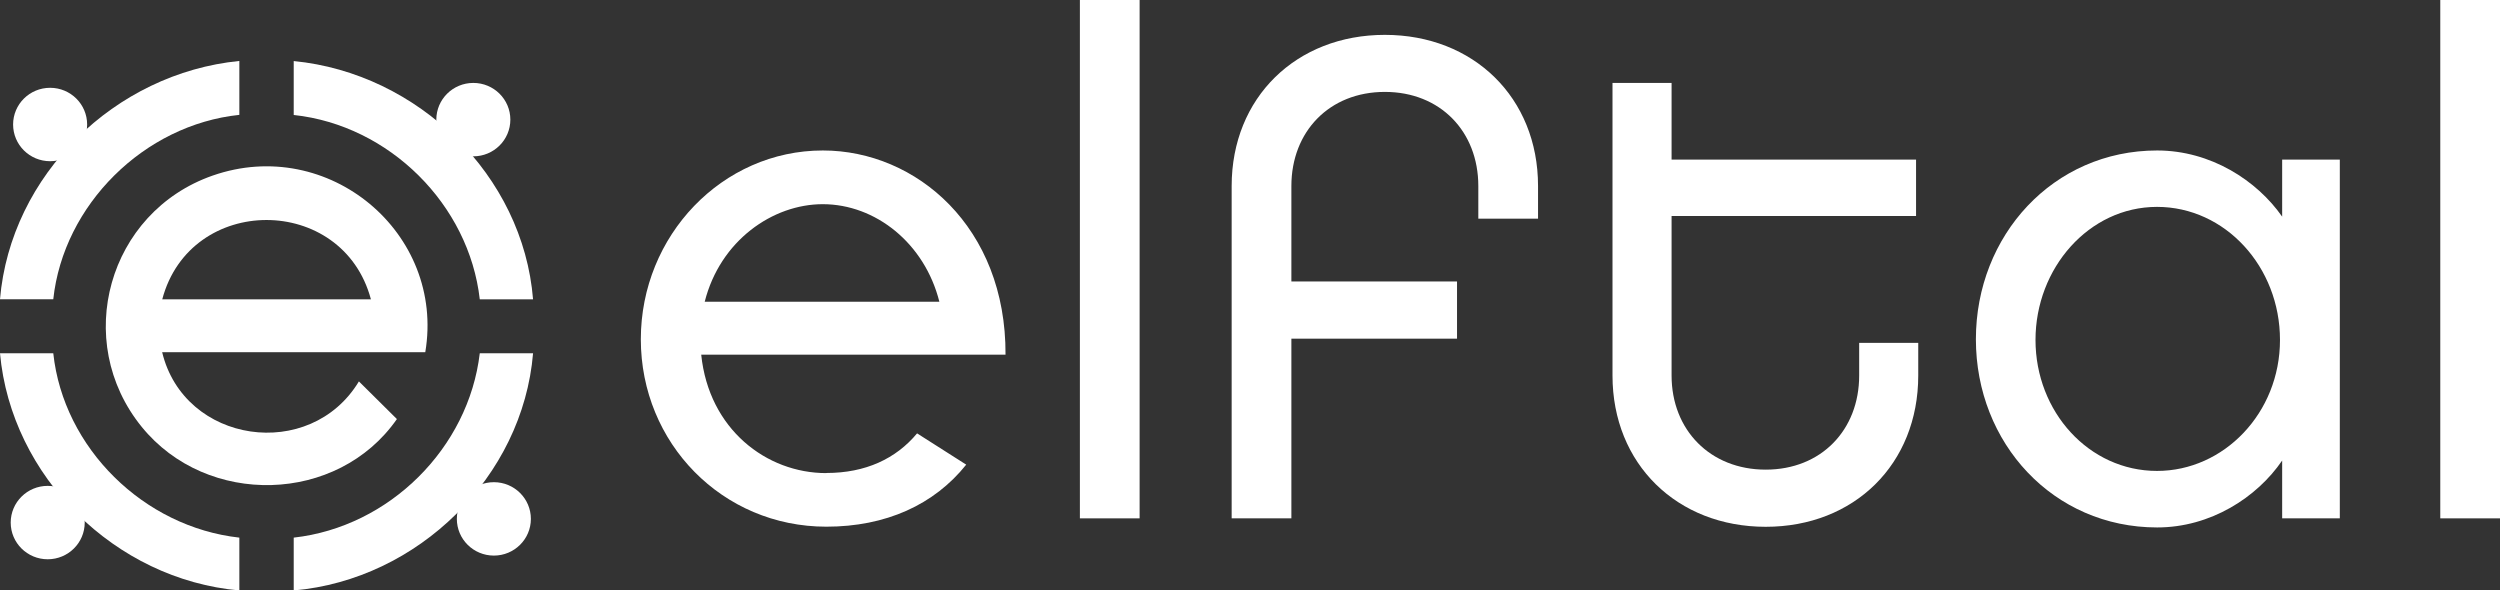 <svg width="199" height="47" viewBox="0 0 199 47" fill="none" xmlns="http://www.w3.org/2000/svg">
<rect x="0" y="0" width="199" height="47" fill="#333333" stroke="none"/>
<g clip-path="url(#clip0_112_1277)">
<path d="M37.677 12.444C39.305 12.444 40.624 11.136 40.624 9.522C40.624 7.909 39.305 6.601 37.677 6.601C36.05 6.601 34.731 7.909 34.731 9.522C34.731 11.136 36.05 12.444 37.677 12.444Z" fill="white"/>
<path d="M39.312 44.225C40.939 44.225 42.258 42.917 42.258 41.304C42.258 39.69 40.939 38.382 39.312 38.382C37.684 38.382 36.365 39.69 36.365 41.304C36.365 42.917 37.684 44.225 39.312 44.225Z" fill="white"/>
<path d="M3.989 12.832C5.617 12.832 6.936 11.524 6.936 9.91C6.936 8.297 5.617 6.989 3.989 6.989C2.362 6.989 1.043 8.297 1.043 9.91C1.043 11.524 2.362 12.832 3.989 12.832Z" fill="white"/>
<path d="M3.798 44.518C5.425 44.518 6.744 43.21 6.744 41.597C6.744 39.983 5.425 38.675 3.798 38.675C2.171 38.675 0.852 39.983 0.852 41.597C0.852 43.21 2.171 44.518 3.798 44.518Z" fill="white"/>
<path d="M65.768 37.659C61.014 37.659 56.425 34.169 55.817 28.231H80.04C80.092 18.08 72.939 11.978 65.499 11.978C57.503 11.978 51.01 18.743 51.01 27.007C51.01 35.272 57.494 41.924 65.777 41.924C70.505 41.924 74.356 40.184 76.911 36.986L73 34.496C71.322 36.513 68.897 37.65 65.777 37.65L65.768 37.659ZM56.095 24.017C57.329 19.14 61.518 16.253 65.49 16.253C69.688 16.253 73.599 19.355 74.773 24.017" fill="white"/>
<path d="M90.713 0H85.959V41.261H90.713V0Z" fill="white"/>
<path d="M110.234 2.775C103.185 2.775 98.04 7.764 98.04 14.805V41.261H102.794V26.956H115.979V22.406H102.794V14.805C102.794 10.479 105.81 7.316 110.234 7.316C114.658 7.316 117.674 10.479 117.674 14.805V17.407H122.428V14.805C122.428 7.764 117.283 2.775 110.234 2.775Z" fill="white"/>
<path d="M147.99 29.894C147.99 34.22 144.974 37.383 140.55 37.383C136.126 37.383 133.058 34.22 133.058 29.894V17.192H152.518V12.702H133.058V6.601H128.355V29.894C128.355 36.935 133.501 41.933 140.55 41.933C147.598 41.933 152.692 36.944 152.692 29.894V27.292H147.99V29.894Z" fill="white"/>
<path d="M181.66 17.244C179.644 14.357 175.959 11.978 171.709 11.978C163.434 11.978 157.281 18.743 157.281 27.007C157.281 35.272 163.434 41.985 171.709 41.985C175.959 41.985 179.653 39.598 181.66 36.659V41.261H186.249V12.702H181.66V17.252V17.244ZM171.7 37.486C166.276 37.486 162.026 32.773 162.026 27.059C162.026 21.346 166.276 16.468 171.7 16.468C177.123 16.468 181.487 21.234 181.487 27.059C181.487 32.885 177.01 37.486 171.7 37.486Z" fill="white"/>
<path d="M199 0H194.246V41.261H199V0Z" fill="white"/>
<path d="M33.853 28.033H12.907C14.662 35.332 24.692 36.788 28.569 30.36L31.593 33.358C26.874 40.132 16.479 40.382 11.281 33.979C5.728 27.145 8.604 16.89 16.922 13.978C26.144 10.755 35.444 18.545 33.853 28.033ZM29.525 23.827C27.274 15.408 15.149 15.408 12.915 23.827H29.525Z" fill="white"/>
<path d="M42.432 23.828H38.19C37.338 16.287 30.994 9.971 23.38 9.152V4.86C33.279 5.826 41.641 13.96 42.432 23.836V23.828Z" fill="white"/>
<path d="M19.052 4.852V9.143C11.464 9.936 5.05 16.304 4.241 23.819H0C0.843 13.935 9.135 5.834 19.052 4.852Z" fill="white"/>
<path d="M42.432 28.119C41.615 37.952 33.271 46.138 23.38 47V42.795C31.002 41.941 37.304 35.659 38.19 28.119H42.432Z" fill="white"/>
<path d="M4.241 28.119C5.05 35.668 11.438 41.95 19.052 42.795V47C9.152 46.121 0.887 37.934 0 28.119H4.241Z" fill="white"/>
</g>
<defs>
<clipPath id="clip0_112_1277">
<rect width="199" height="47" fill="white"/>
</clipPath>
</defs>
</svg>
